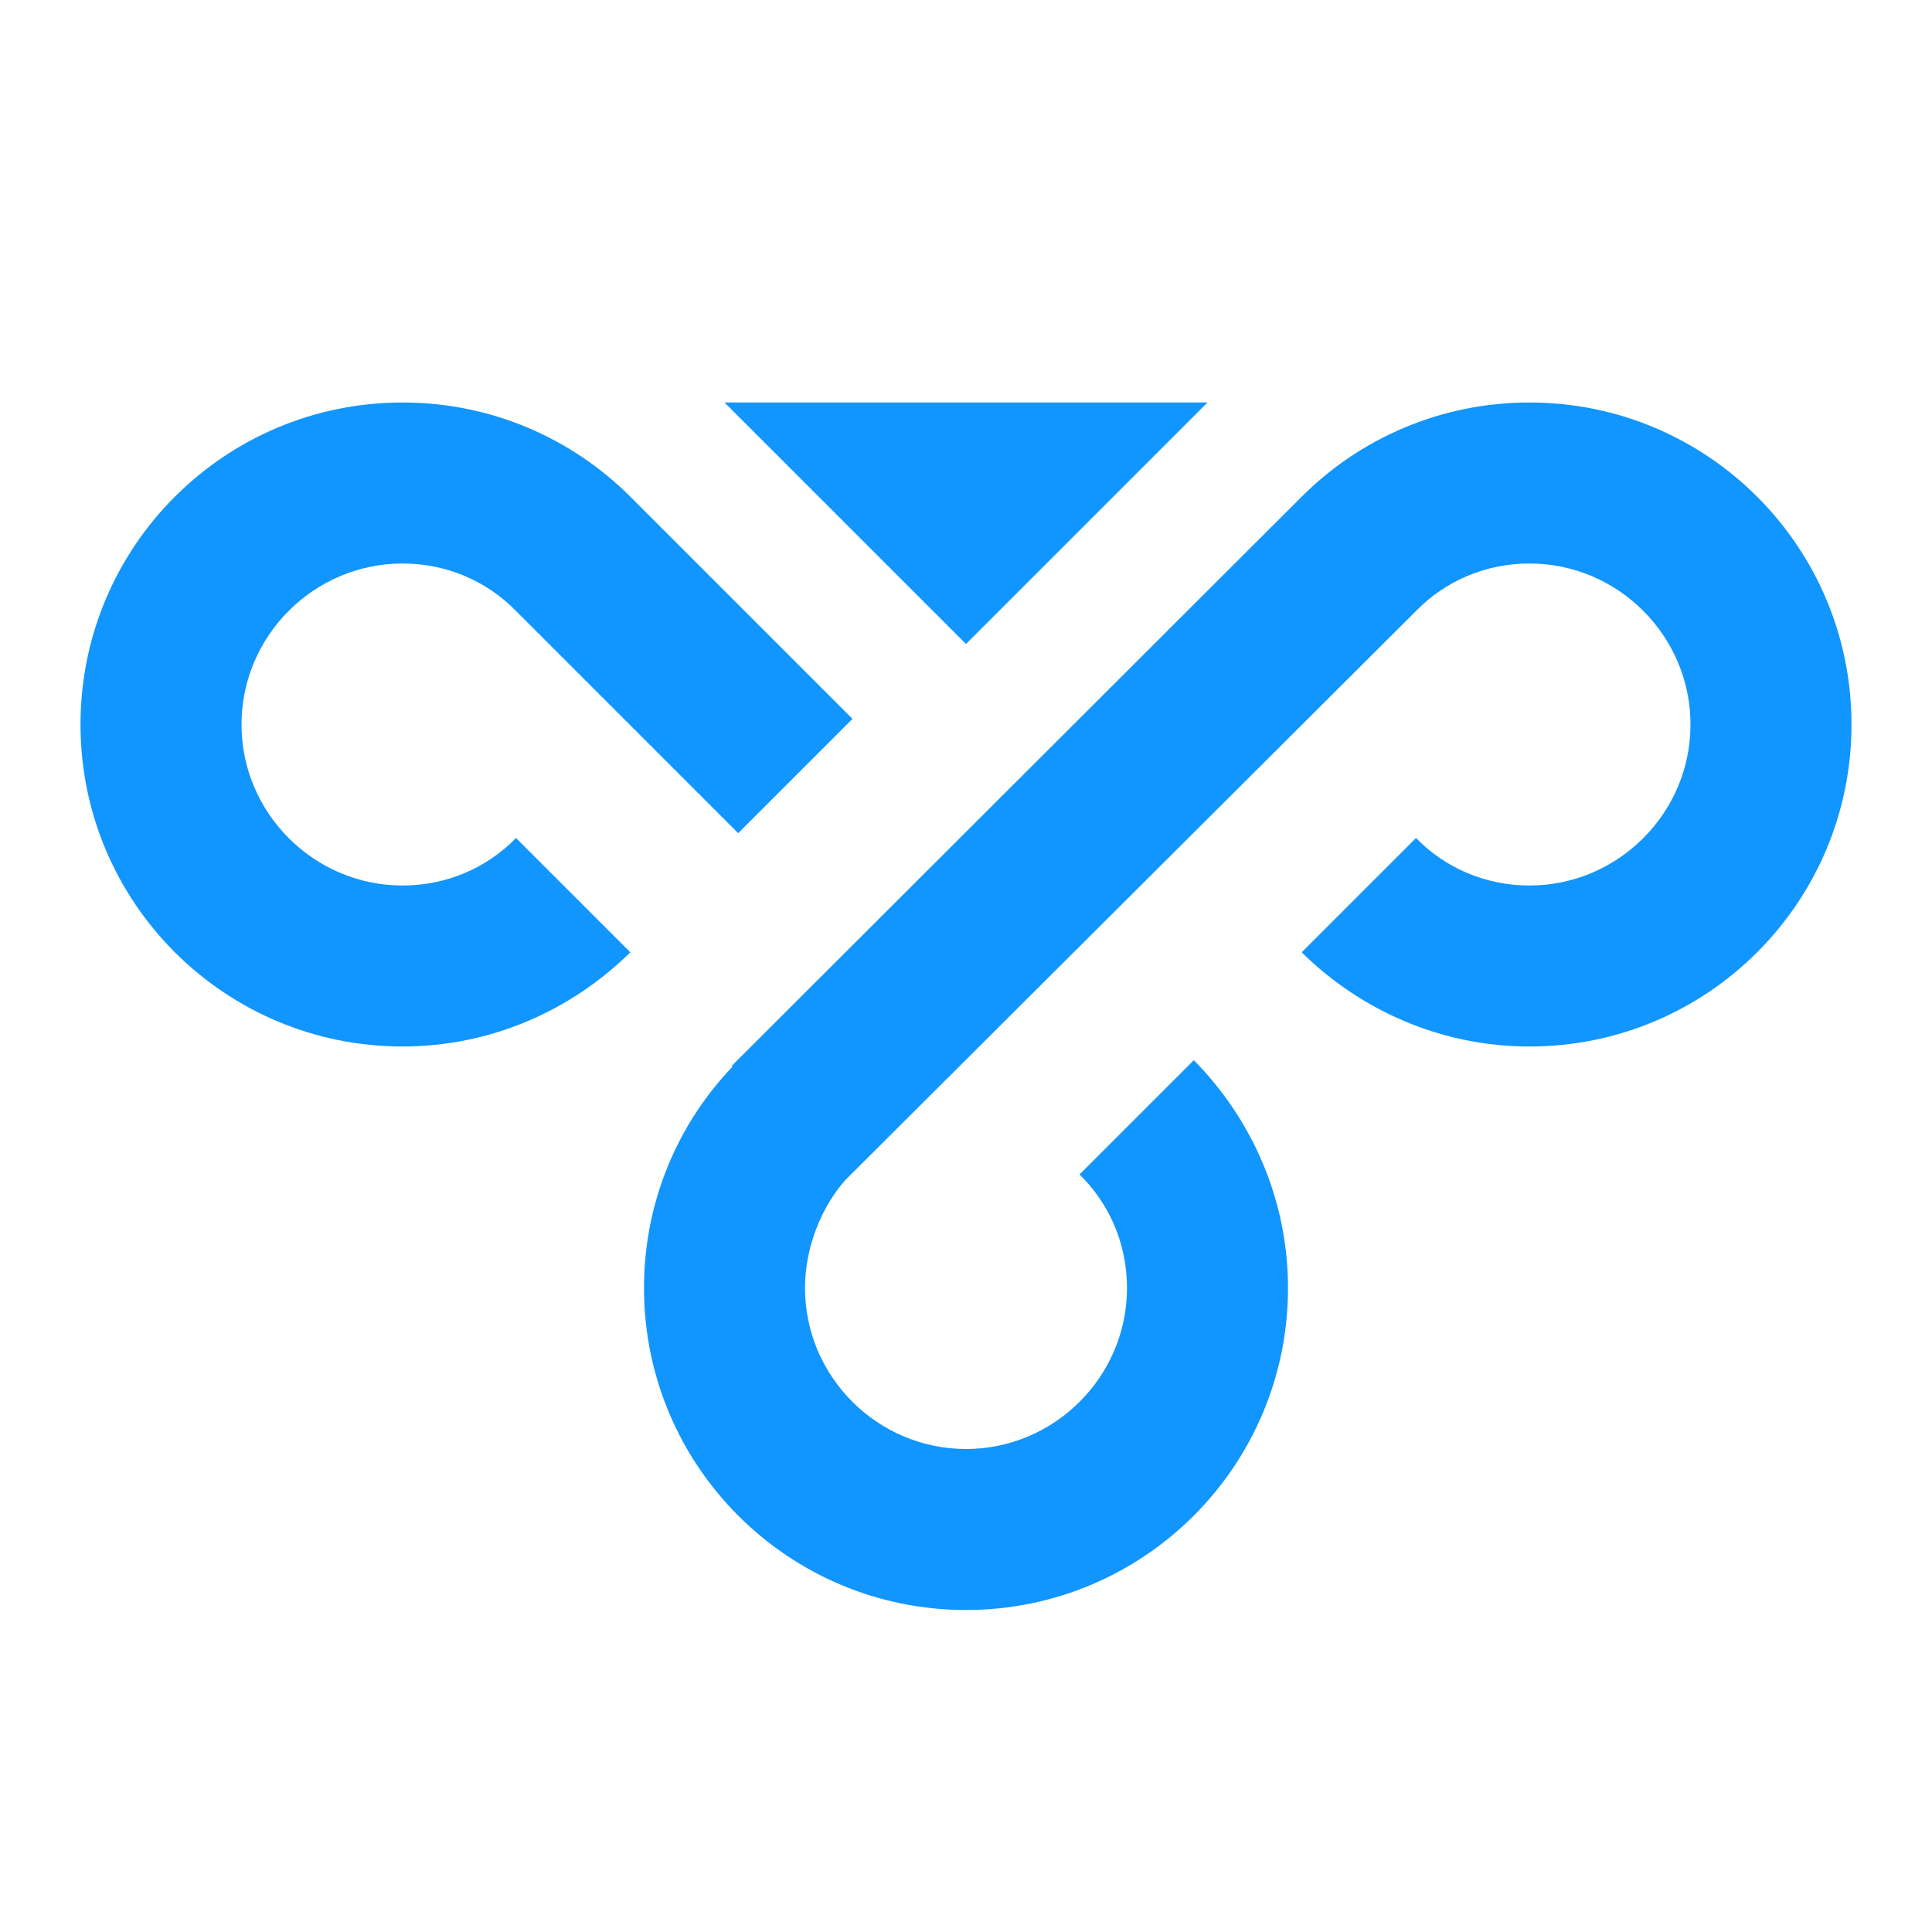 <?xml version="1.0" standalone="no"?><!DOCTYPE svg PUBLIC "-//W3C//DTD SVG 1.1//EN" "http://www.w3.org/Graphics/SVG/1.1/DTD/svg11.dtd"><svg t="1588148829974" class="icon" viewBox="0 0 1024 1024" version="1.1" xmlns="http://www.w3.org/2000/svg" p-id="6667" xmlns:xlink="http://www.w3.org/1999/xlink" width="200" height="200"><defs><style type="text/css"></style></defs><path d="M384 213.333 640 213.333 512 341.333 384 213.333M448 625.493C435.2 640 426.667 661.333 426.667 682.667 426.667 729.6 465.067 768 512 768 558.933 768 597.333 729.6 597.333 682.667 597.333 659.2 587.947 637.867 572.16 622.507L632.747 561.92C663.467 593.067 682.667 635.733 682.667 682.667 682.667 776.96 606.293 853.333 512 853.333 417.707 853.333 341.333 776.96 341.333 682.667 341.333 637.013 359.253 595.627 388.267 565.333L387.84 564.907 689.92 263.253 689.92 263.253C720.64 232.533 763.307 213.333 810.667 213.333 904.96 213.333 981.333 289.707 981.333 384 981.333 478.293 904.96 554.667 810.667 554.667 763.733 554.667 721.067 535.467 689.92 504.747L750.507 444.16C765.867 459.947 787.2 469.333 810.667 469.333 857.6 469.333 896 430.933 896 384 896 337.067 857.6 298.667 810.667 298.667 787.2 298.667 765.867 308.053 750.507 323.84L448 625.493M273.493 323.84C258.133 308.053 236.8 298.667 213.333 298.667 166.4 298.667 128 337.067 128 384 128 430.933 166.4 469.333 213.333 469.333 236.8 469.333 258.133 459.947 273.493 444.16L334.08 504.747C302.933 535.467 260.267 554.667 213.333 554.667 119.04 554.667 42.667 478.293 42.667 384 42.667 289.707 119.04 213.333 213.333 213.333 260.693 213.333 303.36 232.533 334.08 263.253L334.08 263.253 451.84 381.013 391.253 441.6 273.493 323.84Z" p-id="6668" fill="#1195fe"></path></svg>